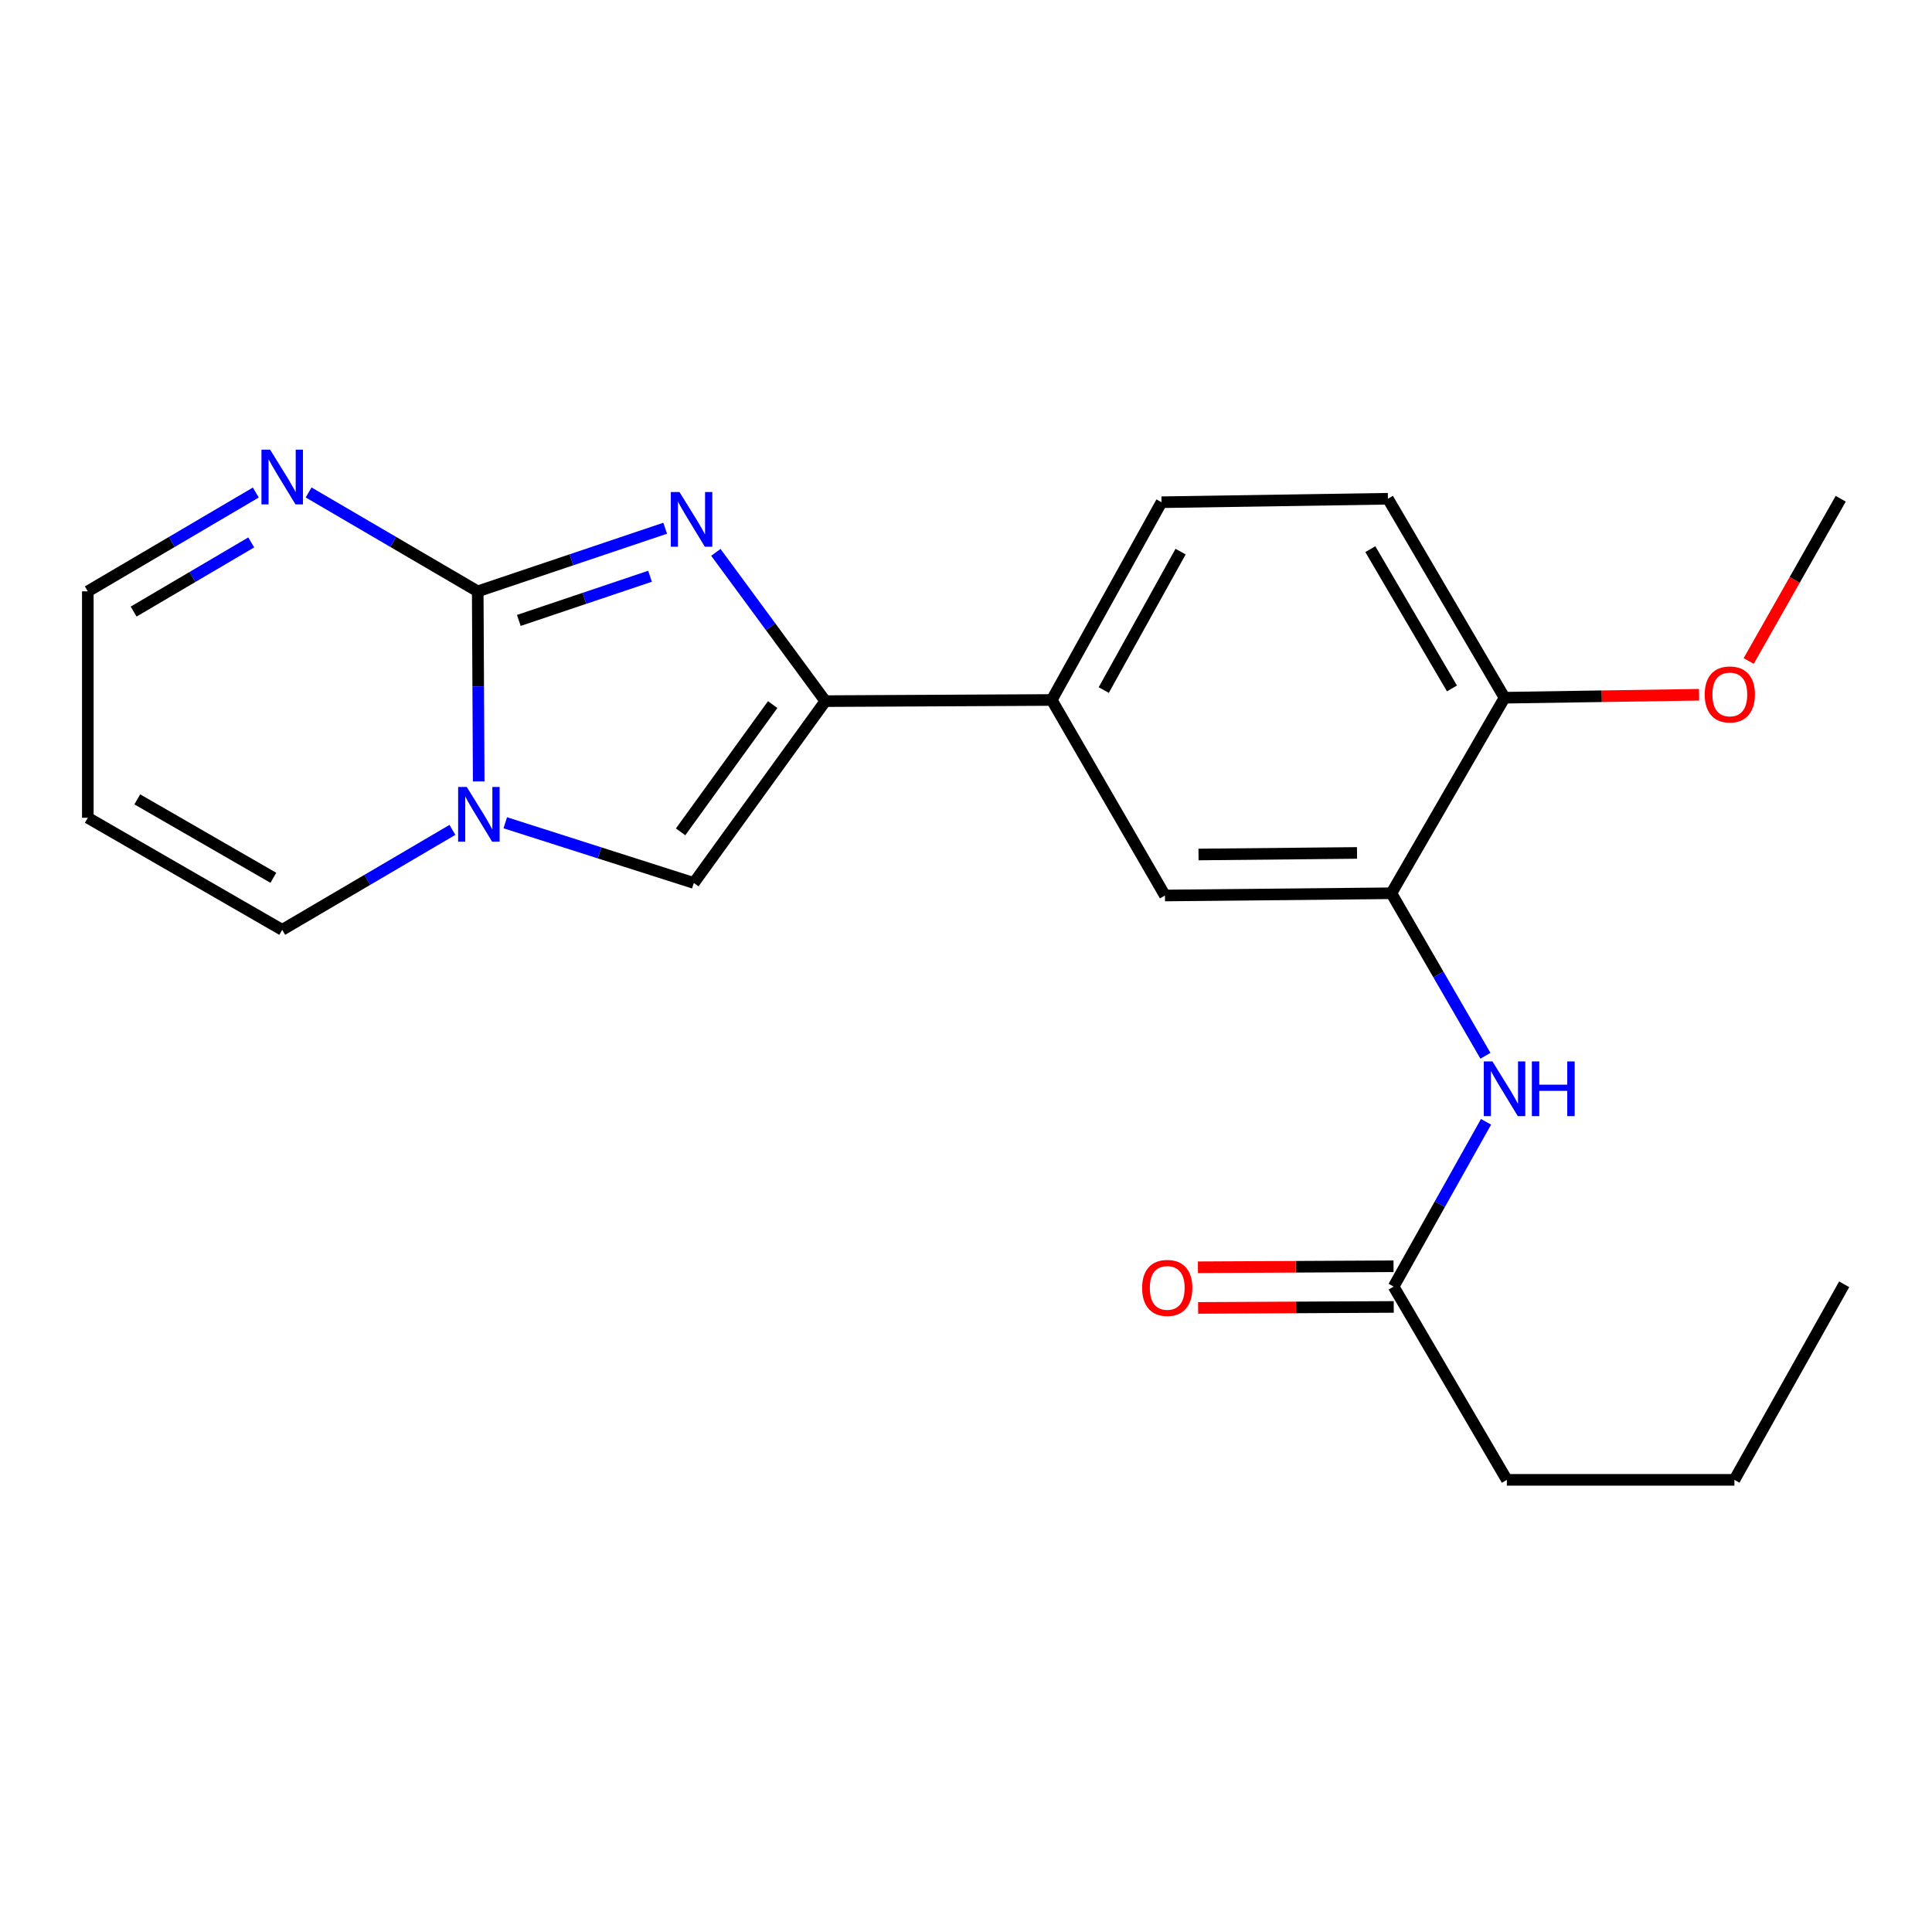 <?xml version='1.0' encoding='iso-8859-1'?>
<svg version='1.1' baseProfile='full'
              xmlns='http://www.w3.org/2000/svg'
                      xmlns:rdkit='http://www.rdkit.org/xml'
                      xmlns:xlink='http://www.w3.org/1999/xlink'
                  xml:space='preserve'
width='1000px' height='1000px' viewBox='0 0 1000 1000'>
<!-- END OF HEADER -->
<rect style='opacity:1.0;fill:#FFFFFF;stroke:none' width='1000' height='1000' x='0' y='0'> </rect>
<path class='bond-0' d='M 247.269,306.083 L 295.781,289.749' style='fill:none;fill-rule:evenodd;stroke:#000000;stroke-width:6px;stroke-linecap:butt;stroke-linejoin:miter;stroke-opacity:1' />
<path class='bond-0' d='M 295.781,289.749 L 344.293,273.414' style='fill:none;fill-rule:evenodd;stroke:#0000FF;stroke-width:6px;stroke-linecap:butt;stroke-linejoin:miter;stroke-opacity:1' />
<path class='bond-0' d='M 268.54,321.131 L 302.498,309.697' style='fill:none;fill-rule:evenodd;stroke:#000000;stroke-width:6px;stroke-linecap:butt;stroke-linejoin:miter;stroke-opacity:1' />
<path class='bond-0' d='M 302.498,309.697 L 336.457,298.263' style='fill:none;fill-rule:evenodd;stroke:#0000FF;stroke-width:6px;stroke-linecap:butt;stroke-linejoin:miter;stroke-opacity:1' />
<path class='bond-1' d='M 247.269,306.083 L 247.524,355.27' style='fill:none;fill-rule:evenodd;stroke:#000000;stroke-width:6px;stroke-linecap:butt;stroke-linejoin:miter;stroke-opacity:1' />
<path class='bond-1' d='M 247.524,355.27 L 247.778,404.457' style='fill:none;fill-rule:evenodd;stroke:#0000FF;stroke-width:6px;stroke-linecap:butt;stroke-linejoin:miter;stroke-opacity:1' />
<path class='bond-4' d='M 247.269,306.083 L 203.505,280.489' style='fill:none;fill-rule:evenodd;stroke:#000000;stroke-width:6px;stroke-linecap:butt;stroke-linejoin:miter;stroke-opacity:1' />
<path class='bond-4' d='M 203.505,280.489 L 159.741,254.895' style='fill:none;fill-rule:evenodd;stroke:#0000FF;stroke-width:6px;stroke-linecap:butt;stroke-linejoin:miter;stroke-opacity:1' />
<path class='bond-2' d='M 370.525,285.895 L 398.865,324.4' style='fill:none;fill-rule:evenodd;stroke:#0000FF;stroke-width:6px;stroke-linecap:butt;stroke-linejoin:miter;stroke-opacity:1' />
<path class='bond-2' d='M 398.865,324.4 L 427.205,362.904' style='fill:none;fill-rule:evenodd;stroke:#000000;stroke-width:6px;stroke-linecap:butt;stroke-linejoin:miter;stroke-opacity:1' />
<path class='bond-3' d='M 261.526,425.863 L 310.324,441.44' style='fill:none;fill-rule:evenodd;stroke:#0000FF;stroke-width:6px;stroke-linecap:butt;stroke-linejoin:miter;stroke-opacity:1' />
<path class='bond-3' d='M 310.324,441.44 L 359.122,457.018' style='fill:none;fill-rule:evenodd;stroke:#000000;stroke-width:6px;stroke-linecap:butt;stroke-linejoin:miter;stroke-opacity:1' />
<path class='bond-9' d='M 234.175,429.543 L 190.122,455.413' style='fill:none;fill-rule:evenodd;stroke:#0000FF;stroke-width:6px;stroke-linecap:butt;stroke-linejoin:miter;stroke-opacity:1' />
<path class='bond-9' d='M 190.122,455.413 L 146.07,481.283' style='fill:none;fill-rule:evenodd;stroke:#000000;stroke-width:6px;stroke-linecap:butt;stroke-linejoin:miter;stroke-opacity:1' />
<path class='bond-6' d='M 427.205,362.904 L 544.379,362.308' style='fill:none;fill-rule:evenodd;stroke:#000000;stroke-width:6px;stroke-linecap:butt;stroke-linejoin:miter;stroke-opacity:1' />
<path class='bond-22' d='M 427.205,362.904 L 359.122,457.018' style='fill:none;fill-rule:evenodd;stroke:#000000;stroke-width:6px;stroke-linecap:butt;stroke-linejoin:miter;stroke-opacity:1' />
<path class='bond-22' d='M 399.938,364.684 L 352.28,430.563' style='fill:none;fill-rule:evenodd;stroke:#000000;stroke-width:6px;stroke-linecap:butt;stroke-linejoin:miter;stroke-opacity:1' />
<path class='bond-13' d='M 132.411,254.934 L 88.933,280.509' style='fill:none;fill-rule:evenodd;stroke:#0000FF;stroke-width:6px;stroke-linecap:butt;stroke-linejoin:miter;stroke-opacity:1' />
<path class='bond-13' d='M 88.933,280.509 L 45.455,306.083' style='fill:none;fill-rule:evenodd;stroke:#000000;stroke-width:6px;stroke-linecap:butt;stroke-linejoin:miter;stroke-opacity:1' />
<path class='bond-13' d='M 130.04,280.749 L 99.605,298.652' style='fill:none;fill-rule:evenodd;stroke:#0000FF;stroke-width:6px;stroke-linecap:butt;stroke-linejoin:miter;stroke-opacity:1' />
<path class='bond-13' d='M 99.605,298.652 L 69.17,316.554' style='fill:none;fill-rule:evenodd;stroke:#000000;stroke-width:6px;stroke-linecap:butt;stroke-linejoin:miter;stroke-opacity:1' />
<path class='bond-5' d='M 720.174,462.35 L 602.977,463.508' style='fill:none;fill-rule:evenodd;stroke:#000000;stroke-width:6px;stroke-linecap:butt;stroke-linejoin:miter;stroke-opacity:1' />
<path class='bond-5' d='M 702.387,441.476 L 620.349,442.286' style='fill:none;fill-rule:evenodd;stroke:#000000;stroke-width:6px;stroke-linecap:butt;stroke-linejoin:miter;stroke-opacity:1' />
<path class='bond-7' d='M 720.174,462.35 L 744.518,504.408' style='fill:none;fill-rule:evenodd;stroke:#000000;stroke-width:6px;stroke-linecap:butt;stroke-linejoin:miter;stroke-opacity:1' />
<path class='bond-7' d='M 744.518,504.408 L 768.862,546.467' style='fill:none;fill-rule:evenodd;stroke:#0000FF;stroke-width:6px;stroke-linecap:butt;stroke-linejoin:miter;stroke-opacity:1' />
<path class='bond-24' d='M 720.174,462.35 L 778.75,361.139' style='fill:none;fill-rule:evenodd;stroke:#000000;stroke-width:6px;stroke-linecap:butt;stroke-linejoin:miter;stroke-opacity:1' />
<path class='bond-8' d='M 544.379,362.308 L 602.977,463.508' style='fill:none;fill-rule:evenodd;stroke:#000000;stroke-width:6px;stroke-linecap:butt;stroke-linejoin:miter;stroke-opacity:1' />
<path class='bond-14' d='M 544.379,362.308 L 601.188,259.95' style='fill:none;fill-rule:evenodd;stroke:#000000;stroke-width:6px;stroke-linecap:butt;stroke-linejoin:miter;stroke-opacity:1' />
<path class='bond-14' d='M 571.305,357.169 L 611.071,285.519' style='fill:none;fill-rule:evenodd;stroke:#000000;stroke-width:6px;stroke-linecap:butt;stroke-linejoin:miter;stroke-opacity:1' />
<path class='bond-10' d='M 769.166,580.644 L 745.255,623.293' style='fill:none;fill-rule:evenodd;stroke:#0000FF;stroke-width:6px;stroke-linecap:butt;stroke-linejoin:miter;stroke-opacity:1' />
<path class='bond-10' d='M 745.255,623.293 L 721.344,665.942' style='fill:none;fill-rule:evenodd;stroke:#000000;stroke-width:6px;stroke-linecap:butt;stroke-linejoin:miter;stroke-opacity:1' />
<path class='bond-23' d='M 146.07,481.283 L 45.455,423.28' style='fill:none;fill-rule:evenodd;stroke:#000000;stroke-width:6px;stroke-linecap:butt;stroke-linejoin:miter;stroke-opacity:1' />
<path class='bond-23' d='M 141.49,454.346 L 71.059,413.745' style='fill:none;fill-rule:evenodd;stroke:#000000;stroke-width:6px;stroke-linecap:butt;stroke-linejoin:miter;stroke-opacity:1' />
<path class='bond-15' d='M 721.29,655.418 L 670.662,655.676' style='fill:none;fill-rule:evenodd;stroke:#000000;stroke-width:6px;stroke-linecap:butt;stroke-linejoin:miter;stroke-opacity:1' />
<path class='bond-15' d='M 670.662,655.676 L 620.034,655.933' style='fill:none;fill-rule:evenodd;stroke:#FF0000;stroke-width:6px;stroke-linecap:butt;stroke-linejoin:miter;stroke-opacity:1' />
<path class='bond-15' d='M 721.397,676.467 L 670.77,676.725' style='fill:none;fill-rule:evenodd;stroke:#000000;stroke-width:6px;stroke-linecap:butt;stroke-linejoin:miter;stroke-opacity:1' />
<path class='bond-15' d='M 670.77,676.725 L 620.142,676.982' style='fill:none;fill-rule:evenodd;stroke:#FF0000;stroke-width:6px;stroke-linecap:butt;stroke-linejoin:miter;stroke-opacity:1' />
<path class='bond-18' d='M 721.344,665.942 L 779.942,765.973' style='fill:none;fill-rule:evenodd;stroke:#000000;stroke-width:6px;stroke-linecap:butt;stroke-linejoin:miter;stroke-opacity:1' />
<path class='bond-11' d='M 45.455,423.28 L 45.455,306.083' style='fill:none;fill-rule:evenodd;stroke:#000000;stroke-width:6px;stroke-linecap:butt;stroke-linejoin:miter;stroke-opacity:1' />
<path class='bond-12' d='M 778.75,361.139 L 718.385,258.15' style='fill:none;fill-rule:evenodd;stroke:#000000;stroke-width:6px;stroke-linecap:butt;stroke-linejoin:miter;stroke-opacity:1' />
<path class='bond-12' d='M 751.535,356.334 L 709.28,284.242' style='fill:none;fill-rule:evenodd;stroke:#000000;stroke-width:6px;stroke-linecap:butt;stroke-linejoin:miter;stroke-opacity:1' />
<path class='bond-17' d='M 778.75,361.139 L 829.092,360.371' style='fill:none;fill-rule:evenodd;stroke:#000000;stroke-width:6px;stroke-linecap:butt;stroke-linejoin:miter;stroke-opacity:1' />
<path class='bond-17' d='M 829.092,360.371 L 879.435,359.604' style='fill:none;fill-rule:evenodd;stroke:#FF0000;stroke-width:6px;stroke-linecap:butt;stroke-linejoin:miter;stroke-opacity:1' />
<path class='bond-16' d='M 601.188,259.95 L 718.385,258.15' style='fill:none;fill-rule:evenodd;stroke:#000000;stroke-width:6px;stroke-linecap:butt;stroke-linejoin:miter;stroke-opacity:1' />
<path class='bond-19' d='M 905.122,342.132 L 928.939,300.141' style='fill:none;fill-rule:evenodd;stroke:#FF0000;stroke-width:6px;stroke-linecap:butt;stroke-linejoin:miter;stroke-opacity:1' />
<path class='bond-19' d='M 928.939,300.141 L 952.756,258.15' style='fill:none;fill-rule:evenodd;stroke:#000000;stroke-width:6px;stroke-linecap:butt;stroke-linejoin:miter;stroke-opacity:1' />
<path class='bond-20' d='M 779.942,765.973 L 897.724,765.973' style='fill:none;fill-rule:evenodd;stroke:#000000;stroke-width:6px;stroke-linecap:butt;stroke-linejoin:miter;stroke-opacity:1' />
<path class='bond-21' d='M 897.724,765.973 L 954.545,664.75' style='fill:none;fill-rule:evenodd;stroke:#000000;stroke-width:6px;stroke-linecap:butt;stroke-linejoin:miter;stroke-opacity:1' />
<path  class='atom-1' d='M 351.693 254.654
L 360.973 269.654
Q 361.893 271.134, 363.373 273.814
Q 364.853 276.494, 364.933 276.654
L 364.933 254.654
L 368.693 254.654
L 368.693 282.974
L 364.813 282.974
L 354.853 266.574
Q 353.693 264.654, 352.453 262.454
Q 351.253 260.254, 350.893 259.574
L 350.893 282.974
L 347.213 282.974
L 347.213 254.654
L 351.693 254.654
' fill='#0000FF'/>
<path  class='atom-2' d='M 241.606 407.343
L 250.886 422.343
Q 251.806 423.823, 253.286 426.503
Q 254.766 429.183, 254.846 429.343
L 254.846 407.343
L 258.606 407.343
L 258.606 435.663
L 254.726 435.663
L 244.766 419.263
Q 243.606 417.343, 242.366 415.143
Q 241.166 412.943, 240.806 412.263
L 240.806 435.663
L 237.126 435.663
L 237.126 407.343
L 241.606 407.343
' fill='#0000FF'/>
<path  class='atom-5' d='M 139.81 232.74
L 149.09 247.74
Q 150.01 249.22, 151.49 251.9
Q 152.97 254.58, 153.05 254.74
L 153.05 232.74
L 156.81 232.74
L 156.81 261.06
L 152.93 261.06
L 142.97 244.66
Q 141.81 242.74, 140.57 240.54
Q 139.37 238.34, 139.01 237.66
L 139.01 261.06
L 135.33 261.06
L 135.33 232.74
L 139.81 232.74
' fill='#0000FF'/>
<path  class='atom-8' d='M 772.49 549.39
L 781.77 564.39
Q 782.69 565.87, 784.17 568.55
Q 785.65 571.23, 785.73 571.39
L 785.73 549.39
L 789.49 549.39
L 789.49 577.71
L 785.61 577.71
L 775.65 561.31
Q 774.49 559.39, 773.25 557.19
Q 772.05 554.99, 771.69 554.31
L 771.69 577.71
L 768.01 577.71
L 768.01 549.39
L 772.49 549.39
' fill='#0000FF'/>
<path  class='atom-8' d='M 792.89 549.39
L 796.73 549.39
L 796.73 561.43
L 811.21 561.43
L 811.21 549.39
L 815.05 549.39
L 815.05 577.71
L 811.21 577.71
L 811.21 564.63
L 796.73 564.63
L 796.73 577.71
L 792.89 577.71
L 792.89 549.39
' fill='#0000FF'/>
<path  class='atom-16' d='M 591.158 666.619
Q 591.158 659.819, 594.518 656.019
Q 597.878 652.219, 604.158 652.219
Q 610.438 652.219, 613.798 656.019
Q 617.158 659.819, 617.158 666.619
Q 617.158 673.499, 613.758 677.419
Q 610.358 681.299, 604.158 681.299
Q 597.918 681.299, 594.518 677.419
Q 591.158 673.539, 591.158 666.619
M 604.158 678.099
Q 608.478 678.099, 610.798 675.219
Q 613.158 672.299, 613.158 666.619
Q 613.158 661.059, 610.798 658.259
Q 608.478 655.419, 604.158 655.419
Q 599.838 655.419, 597.478 658.219
Q 595.158 661.019, 595.158 666.619
Q 595.158 672.339, 597.478 675.219
Q 599.838 678.099, 604.158 678.099
' fill='#FF0000'/>
<path  class='atom-18' d='M 882.35 359.441
Q 882.35 352.641, 885.71 348.841
Q 889.07 345.041, 895.35 345.041
Q 901.63 345.041, 904.99 348.841
Q 908.35 352.641, 908.35 359.441
Q 908.35 366.321, 904.95 370.241
Q 901.55 374.121, 895.35 374.121
Q 889.11 374.121, 885.71 370.241
Q 882.35 366.361, 882.35 359.441
M 895.35 370.921
Q 899.67 370.921, 901.99 368.041
Q 904.35 365.121, 904.35 359.441
Q 904.35 353.881, 901.99 351.081
Q 899.67 348.241, 895.35 348.241
Q 891.03 348.241, 888.67 351.041
Q 886.35 353.841, 886.35 359.441
Q 886.35 365.161, 888.67 368.041
Q 891.03 370.921, 895.35 370.921
' fill='#FF0000'/>
</svg>
